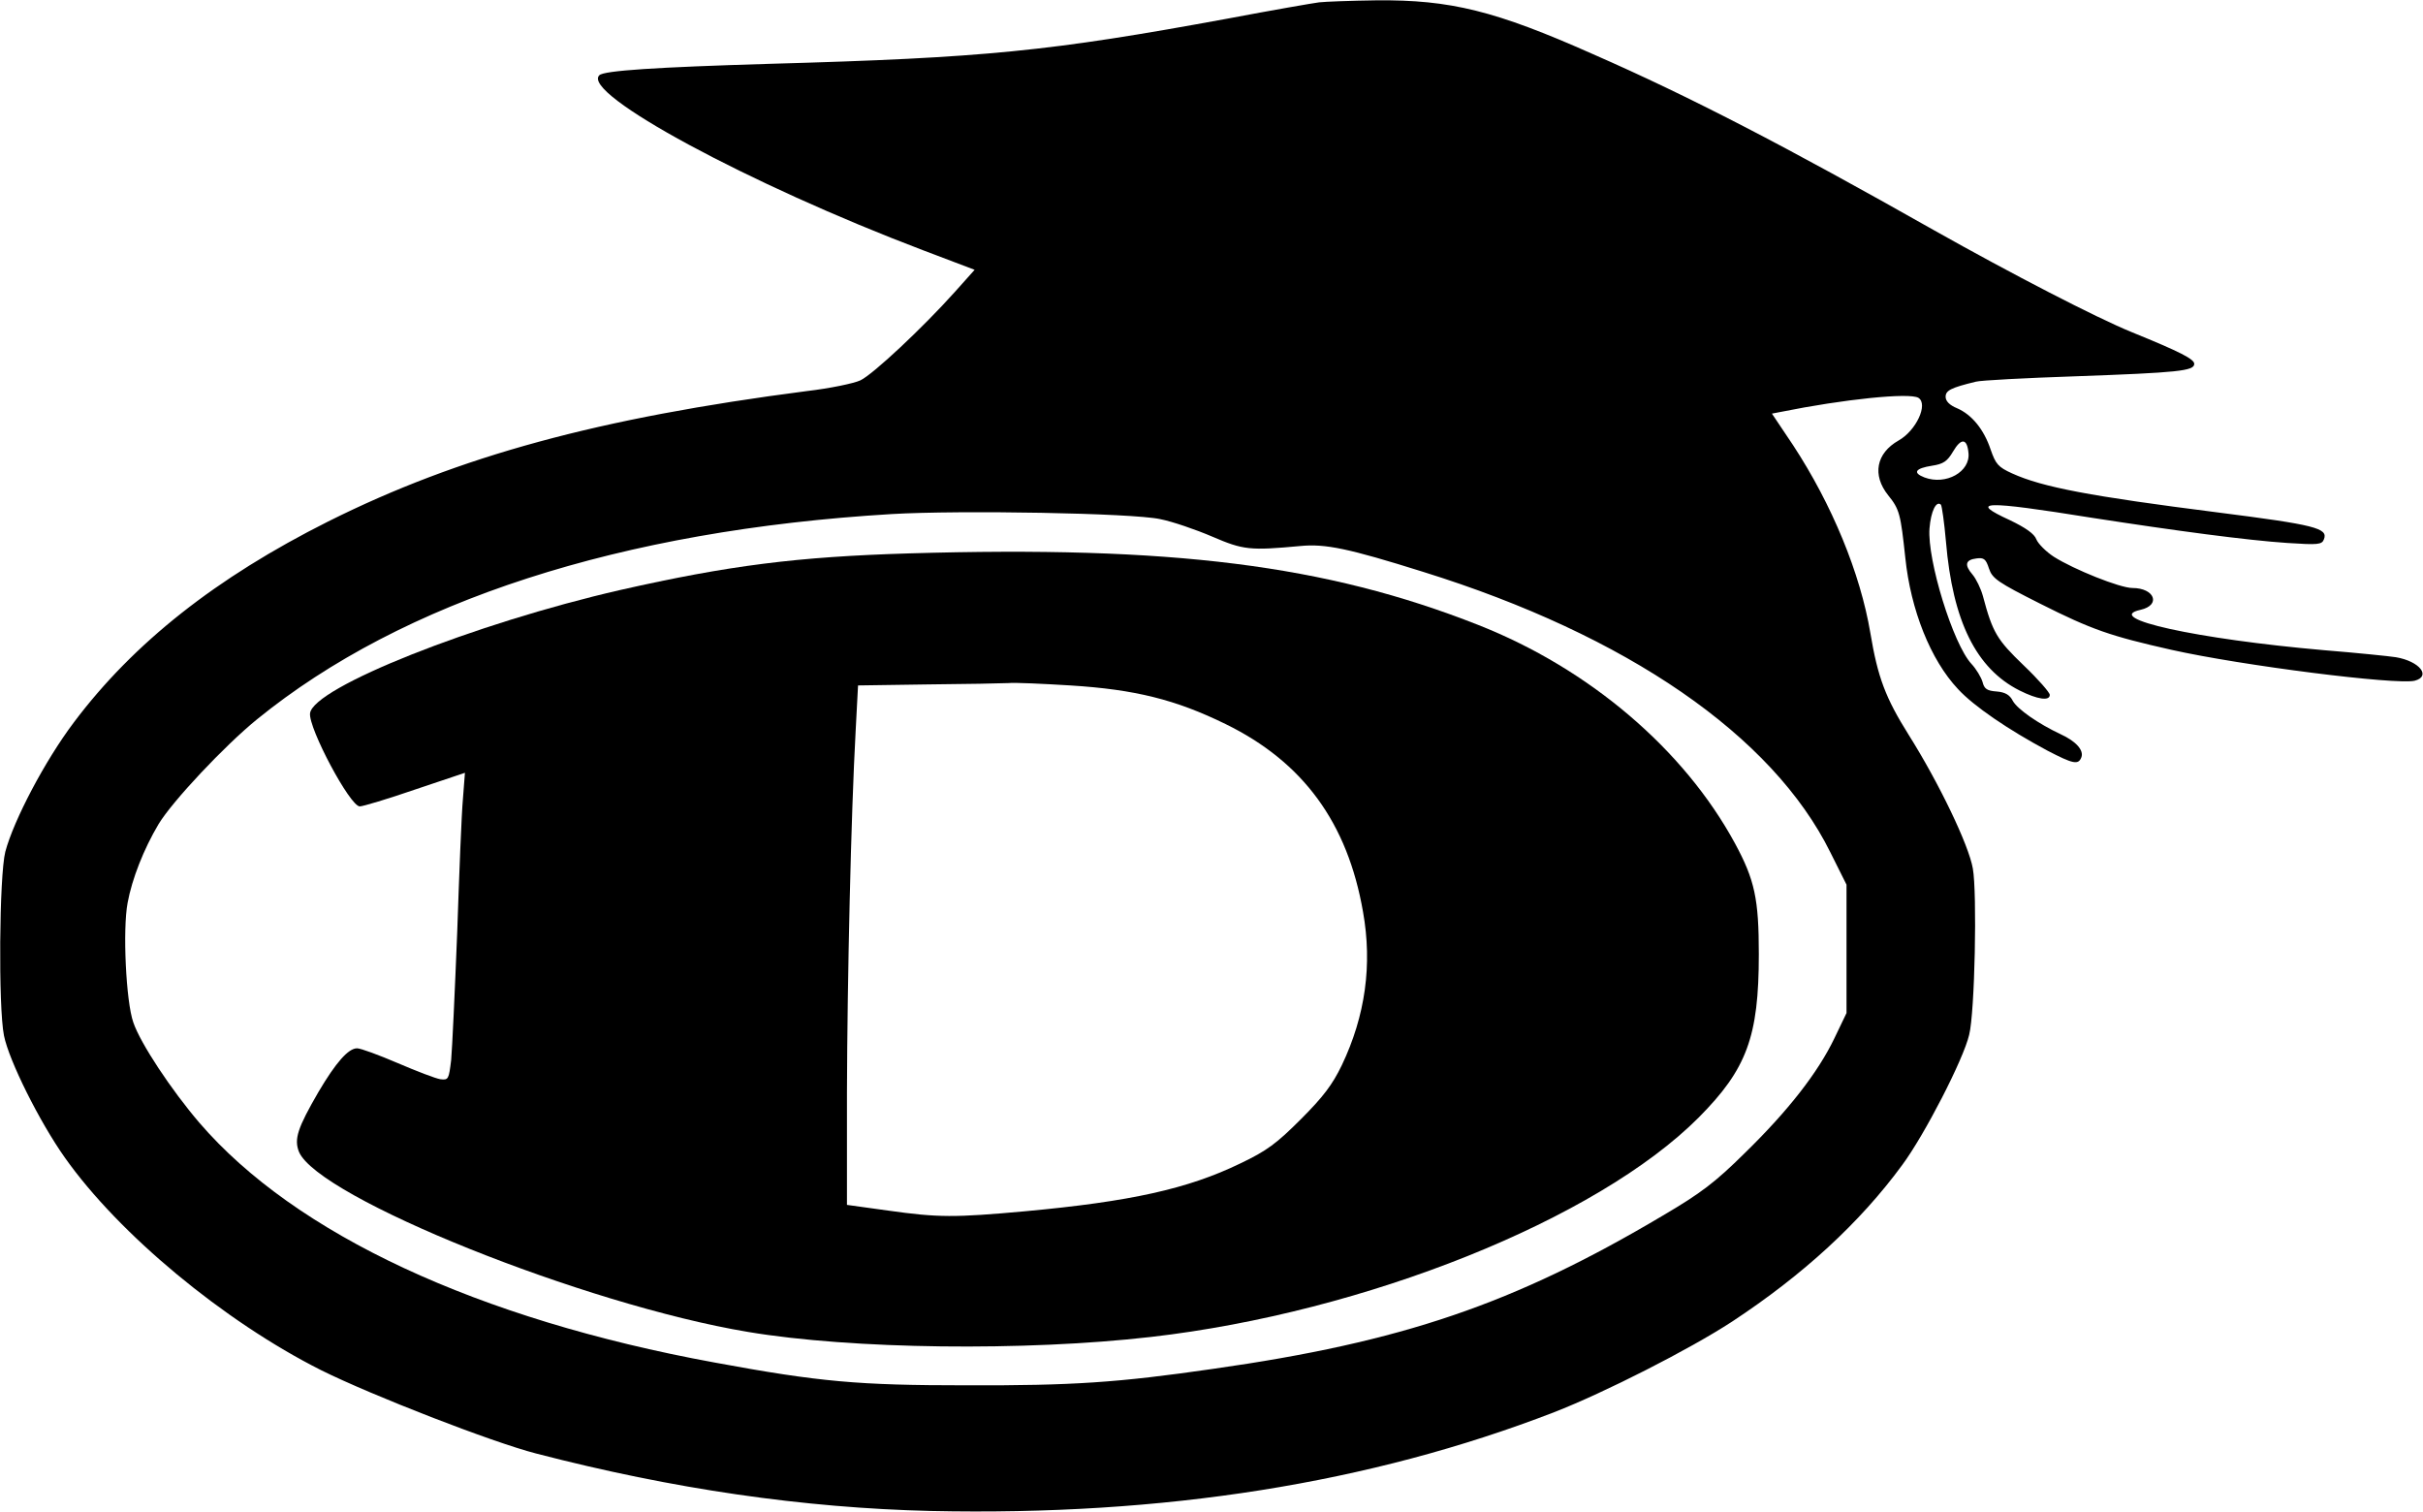<?xml version="1.0" encoding="UTF-8" standalone="yes"?>
<svg version="1.0" xmlns="http://www.w3.org/2000/svg" width="190.596mm" height="118.931mm" viewBox="0 0 721 450" preserveAspectRatio="xMidYMid meet">
  <g transform="translate(0,450) scale(0.1,-0.1)" fill="#000000" stroke="none">
    <path d="M3925 4493 c-16 -2 -138 -23 -270 -48 -533 -98 -723 -117 -1367 -135
-334 -10 -492 -20 -505 -34 -55 -54 445 -324 964 -521 l153 -58 -59 -66 c-94
-105 -243 -245 -281 -263 -19 -9 -91 -24 -160 -32 -618 -80 -1034 -193 -1424
-388 -333 -167 -579 -361 -757 -598 -86 -114 -179 -291 -204 -385 -18 -71 -21
-462 -4 -547 15 -75 106 -257 181 -363 161 -228 473 -487 763 -633 151 -75
508 -214 640 -248 408 -106 796 -162 1175 -171 693 -15 1306 82 1855 294 149
58 403 187 530 270 211 139 380 294 506 466 66 89 182 314 199 387 17 66 24
423 11 495 -12 70 -101 255 -191 398 -69 110 -92 171 -114 303 -30 178 -114
382 -230 559 l-63 94 26 5 c188 38 383 58 410 42 30 -19 -7 -98 -59 -127 -67
-38 -79 -103 -31 -163 34 -42 37 -56 51 -186 16 -155 75 -304 157 -391 47 -51
150 -121 266 -183 77 -40 92 -43 101 -20 8 21 -16 48 -62 69 -66 31 -128 74
-142 99 -9 18 -23 26 -48 28 -29 2 -37 8 -42 28 -4 14 -19 39 -33 54 -55 59
-132 310 -125 403 4 51 20 84 34 71 3 -4 10 -53 15 -110 20 -237 90 -378 219
-443 54 -27 90 -32 90 -13 0 7 -35 47 -78 88 -79 76 -92 97 -121 206 -6 22
-20 51 -31 64 -25 29 -21 44 12 48 22 3 28 -2 37 -30 10 -30 26 -41 153 -105
153 -77 208 -96 390 -137 210 -47 669 -105 724 -92 50 13 15 58 -56 70 -19 3
-116 13 -215 21 -378 33 -659 95 -545 120 62 14 42 65 -24 65 -37 0 -174 55
-234 93 -23 15 -47 39 -52 52 -6 16 -31 34 -79 57 -124 57 -80 59 244 7 252
-39 462 -67 582 -75 92 -6 103 -5 109 11 13 33 -26 43 -317 80 -378 48 -521
75 -611 116 -42 19 -49 28 -64 71 -20 60 -56 104 -100 123 -22 9 -34 21 -34
34 0 19 16 27 90 45 14 4 147 11 295 16 308 11 355 16 355 37 0 14 -40 35
-185 94 -108 44 -359 174 -590 304 -442 250 -725 397 -1015 524 -290 129 -424
162 -644 160 -77 -1 -154 -4 -171 -6z m1933 -1341 c6 -56 -67 -97 -131 -73
-36 14 -28 27 23 35 33 5 45 13 62 42 24 41 42 40 46 -4z m-2406 -197 c36 -7
106 -31 155 -52 93 -40 112 -42 263 -28 74 7 142 -7 365 -77 607 -189 1040
-487 1212 -835 l48 -96 0 -191 0 -191 -36 -75 c-49 -102 -137 -215 -266 -341
-89 -88 -131 -120 -245 -187 -443 -263 -775 -376 -1338 -456 -284 -41 -418
-50 -735 -49 -321 0 -436 10 -750 68 -704 129 -1247 382 -1532 713 -84 98
-176 237 -197 299 -22 62 -32 277 -17 356 13 71 48 160 92 234 41 68 197 234
293 312 434 353 1084 563 1889 611 205 12 716 3 799 -15z"/>
    <path d="M2705 2853 c-334 -10 -537 -36 -860 -109 -432 -99 -914 -290 -923
-367 -5 -44 119 -277 148 -277 9 0 83 22 164 50 l149 50 -6 -78 c-4 -42 -11
-221 -17 -397 -7 -176 -15 -347 -18 -380 -7 -57 -8 -60 -32 -57 -14 2 -71 24
-127 48 -56 24 -110 44 -121 44 -26 0 -63 -42 -115 -130 -62 -107 -73 -140
-58 -178 57 -136 850 -455 1336 -536 309 -52 826 -58 1200 -15 638 73 1328
350 1630 653 143 144 179 240 179 486 0 164 -12 221 -71 330 -152 280 -434
520 -764 650 -454 179 -913 236 -1694 213z m480 -393 c192 -12 313 -42 462
-115 231 -113 363 -294 409 -559 28 -157 7 -309 -63 -456 -28 -58 -55 -94
-122 -161 -72 -72 -101 -94 -181 -132 -155 -75 -325 -113 -640 -142 -210 -19
-258 -19 -407 2 l-123 17 0 335 c1 334 12 826 26 1078 l7 133 206 3 c113 1
222 3 241 4 19 2 103 -2 185 -7z"/>
  </g>
</svg>